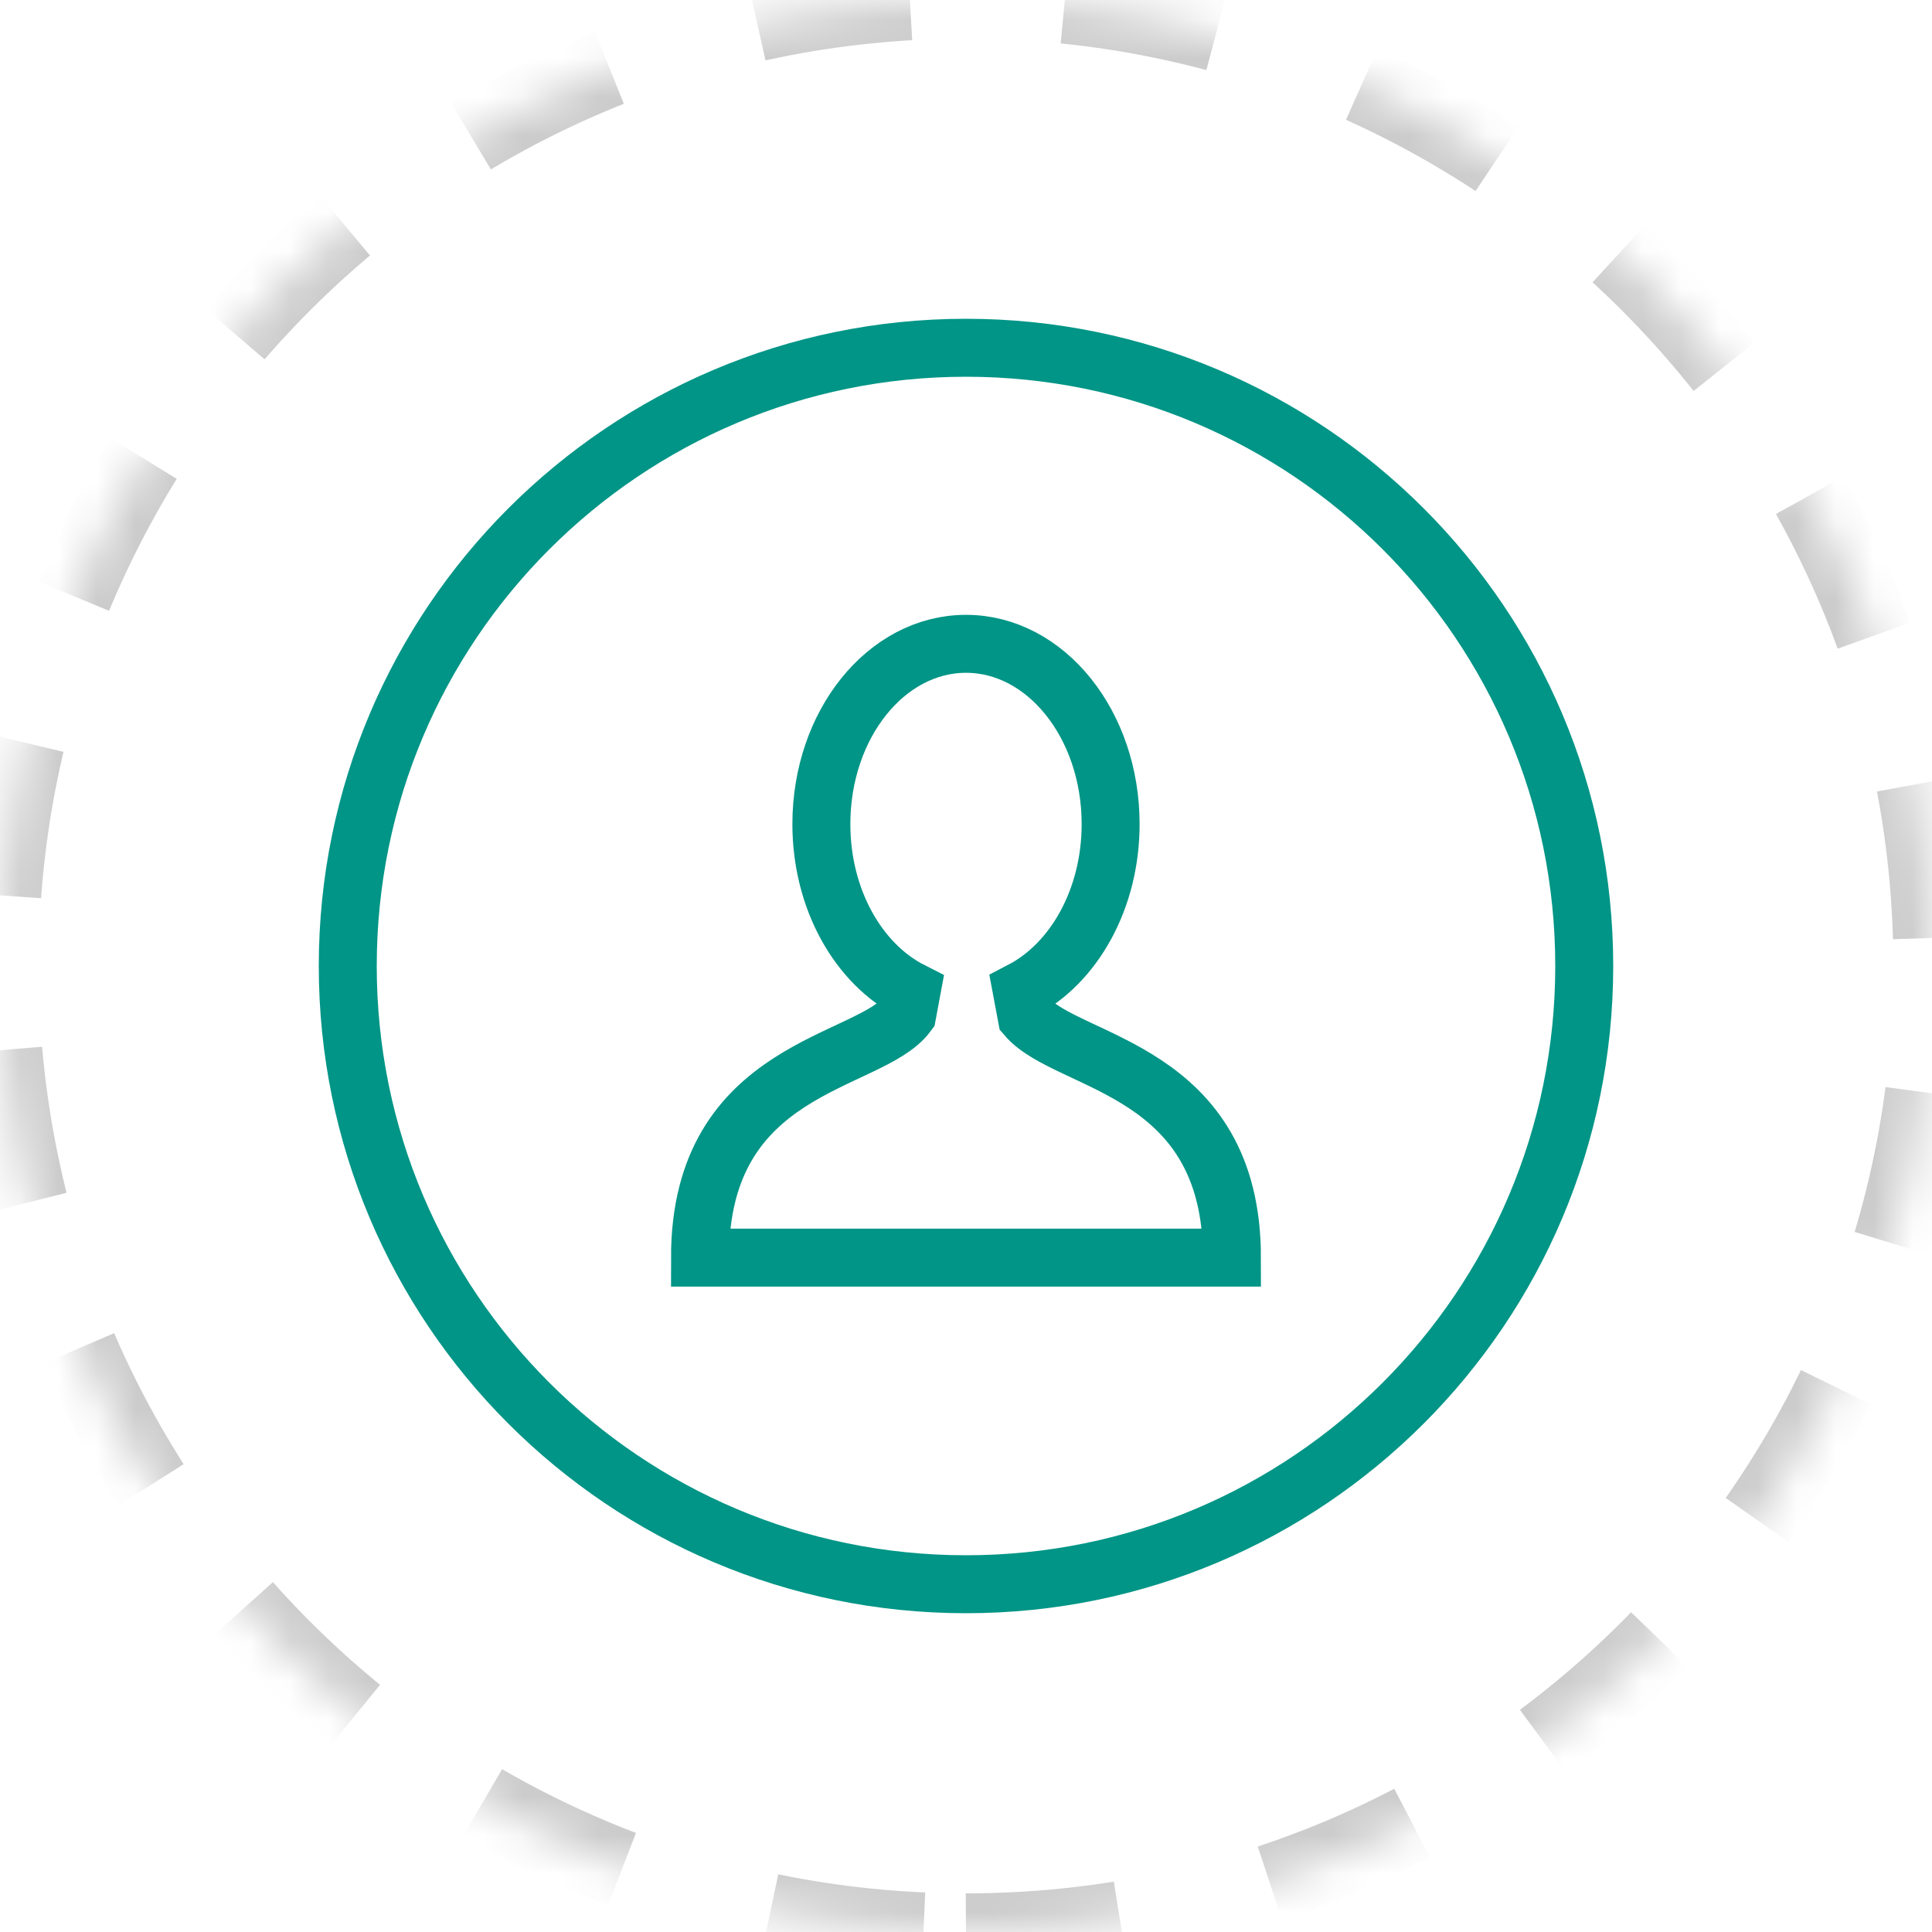 <svg xmlns="http://www.w3.org/2000/svg" width="50" height="50" viewBox="0 0 50 50" xmlns:xlink="http://www.w3.org/1999/xlink">
  <defs>
    <path id="a" d="M25,50 C38.807,50 50,38.807 50,25 C50,11.193 38.807,0 25,0 C11.193,0 0,11.193 0,25 C0,38.807 11.193,50 25,50 Z"/>
    <mask id="b" width="50" height="50" x="0" y="0" fill="white">
      <use xlink:href="#a"/>
    </mask>
  </defs>
  <g fill="none" fill-rule="evenodd">
    <use stroke="#CCCCCC" stroke-width="2" mask="url(#b)" stroke-dasharray="4" xlink:href="#a"/>
    <path stroke="#009586" stroke-width="1.5" d="M25,9 C16.163,9 9,16.164 9,25 C9,33.836 16.163,41 25,41 C33.836,41 41,33.836 41,25 C41,16.163 33.836,9 25,9 Z M25.048,32.548 L25.048,32.548 L24.951,32.548 L18.116,32.548 C18.116,27.55 22.506,27.551 23.48,26.244 L23.591,25.648 C22.223,24.955 21.257,23.283 21.257,21.327 C21.257,18.751 22.933,16.662 25,16.662 C27.067,16.662 28.743,18.751 28.743,21.327 C28.743,23.266 27.794,24.928 26.443,25.632 L26.57,26.31 C27.639,27.553 31.883,27.634 31.883,32.548 L25.048,32.548 Z"/>
  </g>
</svg>

